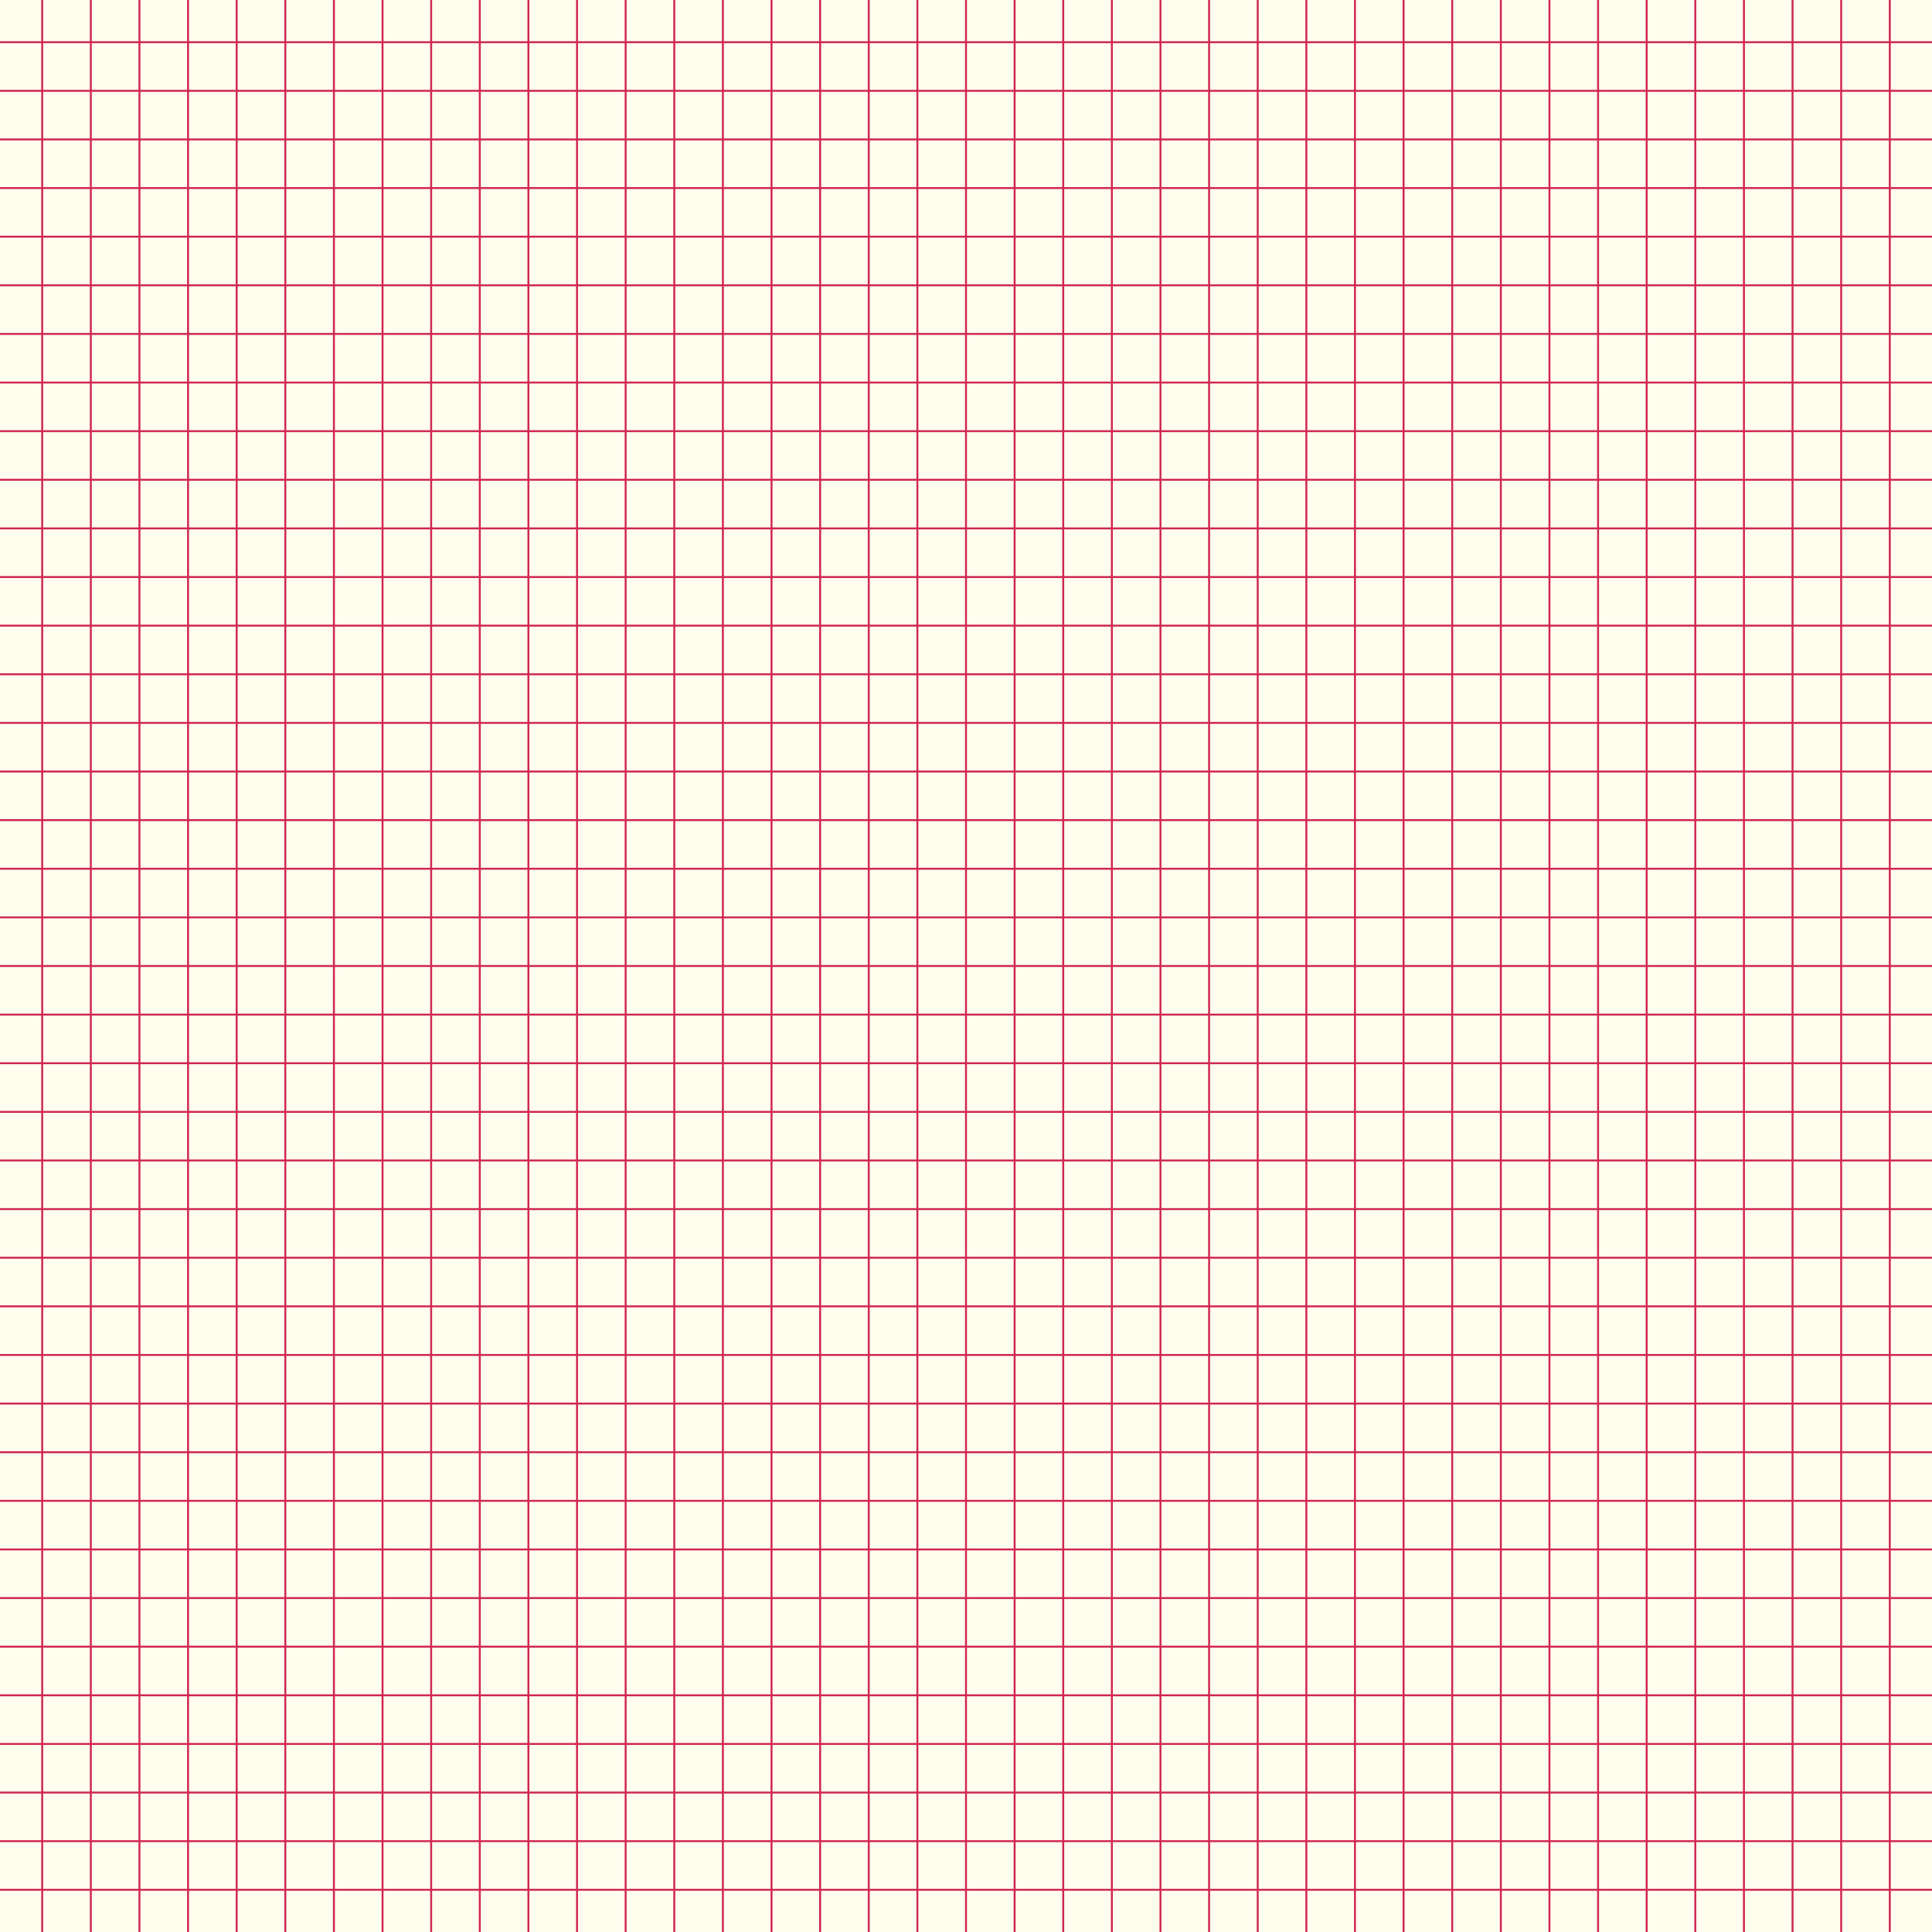 <svg xmlns="http://www.w3.org/2000/svg" xmlns:xlink="http://www.w3.org/1999/xlink" width="5000" zoomAndPan="magnify" viewBox="0 0 3750 3750" height="5000" preserveAspectRatio="xMidYMid meet" version="1.0"><defs><g/></defs><rect x="-375" width="4500" fill="#ffffff" y="-375" height="4500" fill-opacity="1"/><rect x="-375" width="4500" fill="#fffeee" y="-375" height="4500" fill-opacity="1"/><path fill="#d02653" d="M 83.793 3762.449 L 80.027 3762.449 L 80.027 -12.461 L 83.793 -12.461 L 83.793 3762.449 " fill-opacity="1" fill-rule="nonzero"/><path fill="#d02653" d="M 178.172 3762.449 L 174.395 3762.449 L 174.395 -12.461 L 178.172 -12.461 L 178.172 3762.449 " fill-opacity="1" fill-rule="nonzero"/><path fill="#d02653" d="M 272.551 3762.449 L 268.773 3762.449 L 268.773 -12.461 L 272.551 -12.461 L 272.551 3762.449 " fill-opacity="1" fill-rule="nonzero"/><path fill="#d02653" d="M 366.914 3762.449 L 363.137 3762.449 L 363.137 -12.461 L 366.914 -12.461 L 366.914 3762.449 " fill-opacity="1" fill-rule="nonzero"/><path fill="#d02653" d="M 461.293 3762.449 L 457.516 3762.449 L 457.516 -12.461 L 461.293 -12.461 L 461.293 3762.449 " fill-opacity="1" fill-rule="nonzero"/><path fill="#d02653" d="M 555.656 3762.449 L 551.895 3762.449 L 551.895 -12.461 L 555.656 -12.461 L 555.656 3762.449 " fill-opacity="1" fill-rule="nonzero"/><path fill="#d02653" d="M 650.035 3762.449 L 646.258 3762.449 L 646.258 -12.461 L 650.035 -12.461 L 650.035 3762.449 " fill-opacity="1" fill-rule="nonzero"/><path fill="#d02653" d="M 744.414 3762.449 L 740.637 3762.449 L 740.637 -12.461 L 744.414 -12.461 L 744.414 3762.449 " fill-opacity="1" fill-rule="nonzero"/><path fill="#d02653" d="M 838.777 3762.449 L 835 3762.449 L 835 -12.461 L 838.777 -12.461 L 838.777 3762.449 " fill-opacity="1" fill-rule="nonzero"/><path fill="#d02653" d="M 933.156 3762.449 L 929.379 3762.449 L 929.379 -12.461 L 933.156 -12.461 L 933.156 3762.449 " fill-opacity="1" fill-rule="nonzero"/><path fill="#d02653" d="M 1027.52 3762.449 L 1023.758 3762.449 L 1023.758 -12.461 L 1027.52 -12.461 L 1027.52 3762.449 " fill-opacity="1" fill-rule="nonzero"/><path fill="#d02653" d="M 1121.898 3762.449 L 1118.121 3762.449 L 1118.121 -12.461 L 1121.898 -12.461 L 1121.898 3762.449 " fill-opacity="1" fill-rule="nonzero"/><path fill="#d02653" d="M 1216.277 3762.449 L 1212.5 3762.449 L 1212.5 -12.461 L 1216.277 -12.461 L 1216.277 3762.449 " fill-opacity="1" fill-rule="nonzero"/><path fill="#d02653" d="M 1310.641 3762.449 L 1306.863 3762.449 L 1306.863 -12.461 L 1310.641 -12.461 L 1310.641 3762.449 " fill-opacity="1" fill-rule="nonzero"/><path fill="#d02653" d="M 1405.02 3762.449 L 1401.242 3762.449 L 1401.242 -12.461 L 1405.02 -12.461 L 1405.02 3762.449 " fill-opacity="1" fill-rule="nonzero"/><path fill="#d02653" d="M 1499.398 3762.449 L 1495.621 3762.449 L 1495.621 -12.461 L 1499.398 -12.461 L 1499.398 3762.449 " fill-opacity="1" fill-rule="nonzero"/><path fill="#d02653" d="M 1593.762 3762.449 L 1589.984 3762.449 L 1589.984 -12.461 L 1593.762 -12.461 L 1593.762 3762.449 " fill-opacity="1" fill-rule="nonzero"/><path fill="#d02653" d="M 1688.141 3762.449 L 1684.363 3762.449 L 1684.363 -12.461 L 1688.141 -12.461 L 1688.141 3762.449 " fill-opacity="1" fill-rule="nonzero"/><path fill="#d02653" d="M 1782.504 3762.449 L 1778.727 3762.449 L 1778.727 -12.461 L 1782.504 -12.461 L 1782.504 3762.449 " fill-opacity="1" fill-rule="nonzero"/><path fill="#d02653" d="M 1876.883 3762.449 L 1873.105 3762.449 L 1873.105 -12.461 L 1876.883 -12.461 L 1876.883 3762.449 " fill-opacity="1" fill-rule="nonzero"/><path fill="#d02653" d="M 1971.262 3762.449 L 1967.484 3762.449 L 1967.484 -12.461 L 1971.262 -12.461 L 1971.262 3762.449 " fill-opacity="1" fill-rule="nonzero"/><path fill="#d02653" d="M 2065.625 3762.449 L 2061.848 3762.449 L 2061.848 -12.461 L 2065.625 -12.461 L 2065.625 3762.449 " fill-opacity="1" fill-rule="nonzero"/><path fill="#d02653" d="M 2160.004 3762.449 L 2156.227 3762.449 L 2156.227 -12.461 L 2160.004 -12.461 L 2160.004 3762.449 " fill-opacity="1" fill-rule="nonzero"/><path fill="#d02653" d="M 2254.367 3762.449 L 2250.59 3762.449 L 2250.59 -12.461 L 2254.367 -12.461 L 2254.367 3762.449 " fill-opacity="1" fill-rule="nonzero"/><path fill="#d02653" d="M 2348.746 3762.449 L 2344.969 3762.449 L 2344.969 -12.461 L 2348.746 -12.461 L 2348.746 3762.449 " fill-opacity="1" fill-rule="nonzero"/><path fill="#d02653" d="M 2443.125 3762.449 L 2439.348 3762.449 L 2439.348 -12.461 L 2443.125 -12.461 L 2443.125 3762.449 " fill-opacity="1" fill-rule="nonzero"/><path fill="#d02653" d="M 2537.488 3762.449 L 2533.711 3762.449 L 2533.711 -12.461 L 2537.488 -12.461 L 2537.488 3762.449 " fill-opacity="1" fill-rule="nonzero"/><path fill="#d02653" d="M 2631.867 3762.449 L 2628.09 3762.449 L 2628.09 -12.461 L 2631.867 -12.461 L 2631.867 3762.449 " fill-opacity="1" fill-rule="nonzero"/><path fill="#d02653" d="M 2726.23 3762.449 L 2722.453 3762.449 L 2722.453 -12.461 L 2726.23 -12.461 L 2726.23 3762.449 " fill-opacity="1" fill-rule="nonzero"/><path fill="#d02653" d="M 2820.609 3762.449 L 2816.832 3762.449 L 2816.832 -12.461 L 2820.609 -12.461 L 2820.609 3762.449 " fill-opacity="1" fill-rule="nonzero"/><path fill="#d02653" d="M 2914.988 3762.449 L 2911.211 3762.449 L 2911.211 -12.461 L 2914.988 -12.461 L 2914.988 3762.449 " fill-opacity="1" fill-rule="nonzero"/><path fill="#d02653" d="M 3009.352 3762.449 L 3005.574 3762.449 L 3005.574 -12.461 L 3009.352 -12.461 L 3009.352 3762.449 " fill-opacity="1" fill-rule="nonzero"/><path fill="#d02653" d="M 3103.73 3762.449 L 3099.953 3762.449 L 3099.953 -12.461 L 3103.73 -12.461 L 3103.73 3762.449 " fill-opacity="1" fill-rule="nonzero"/><path fill="#d02653" d="M 3198.098 3762.449 L 3194.316 3762.449 L 3194.316 -12.461 L 3198.098 -12.461 L 3198.098 3762.449 " fill-opacity="1" fill-rule="nonzero"/><path fill="#d02653" d="M 3292.473 3762.449 L 3288.695 3762.449 L 3288.695 -12.461 L 3292.473 -12.461 L 3292.473 3762.449 " fill-opacity="1" fill-rule="nonzero"/><path fill="#d02653" d="M 3386.852 3762.449 L 3383.074 3762.449 L 3383.074 -12.461 L 3386.852 -12.461 L 3386.852 3762.449 " fill-opacity="1" fill-rule="nonzero"/><path fill="#d02653" d="M 3481.219 3762.449 L 3477.438 3762.449 L 3477.438 -12.461 L 3481.219 -12.461 L 3481.219 3762.449 " fill-opacity="1" fill-rule="nonzero"/><path fill="#d02653" d="M 3575.594 3762.449 L 3571.816 3762.449 L 3571.816 -12.461 L 3575.594 -12.461 L 3575.594 3762.449 " fill-opacity="1" fill-rule="nonzero"/><path fill="#d02653" d="M 3669.961 3762.449 L 3666.195 3762.449 L 3666.195 -12.461 L 3669.961 -12.461 L 3669.961 3762.449 " fill-opacity="1" fill-rule="nonzero"/><path fill="#d02653" d="M 3762.449 83.793 L -12.461 83.793 L -12.461 80.027 L 3762.449 80.027 L 3762.449 83.793 " fill-opacity="1" fill-rule="nonzero"/><path fill="#d02653" d="M 3762.449 178.172 L -12.461 178.172 L -12.461 174.395 L 3762.449 174.395 L 3762.449 178.172 " fill-opacity="1" fill-rule="nonzero"/><path fill="#d02653" d="M 3762.449 272.551 L -12.461 272.551 L -12.461 268.773 L 3762.449 268.773 L 3762.449 272.551 " fill-opacity="1" fill-rule="nonzero"/><path fill="#d02653" d="M 3762.449 366.914 L -12.461 366.914 L -12.461 363.137 L 3762.449 363.137 L 3762.449 366.914 " fill-opacity="1" fill-rule="nonzero"/><path fill="#d02653" d="M 3762.449 461.293 L -12.461 461.293 L -12.461 457.516 L 3762.449 457.516 L 3762.449 461.293 " fill-opacity="1" fill-rule="nonzero"/><path fill="#d02653" d="M 3762.449 555.656 L -12.461 555.656 L -12.461 551.895 L 3762.449 551.895 L 3762.449 555.656 " fill-opacity="1" fill-rule="nonzero"/><path fill="#d02653" d="M 3762.449 650.035 L -12.461 650.035 L -12.461 646.258 L 3762.449 646.258 L 3762.449 650.035 " fill-opacity="1" fill-rule="nonzero"/><path fill="#d02653" d="M 3762.449 744.414 L -12.461 744.414 L -12.461 740.637 L 3762.449 740.637 L 3762.449 744.414 " fill-opacity="1" fill-rule="nonzero"/><path fill="#d02653" d="M 3762.449 838.777 L -12.461 838.777 L -12.461 835 L 3762.449 835 L 3762.449 838.777 " fill-opacity="1" fill-rule="nonzero"/><path fill="#d02653" d="M 3762.449 933.156 L -12.461 933.156 L -12.461 929.379 L 3762.449 929.379 L 3762.449 933.156 " fill-opacity="1" fill-rule="nonzero"/><path fill="#d02653" d="M 3762.449 1027.52 L -12.461 1027.52 L -12.461 1023.758 L 3762.449 1023.758 L 3762.449 1027.52 " fill-opacity="1" fill-rule="nonzero"/><path fill="#d02653" d="M 3762.449 1121.898 L -12.461 1121.898 L -12.461 1118.121 L 3762.449 1118.121 L 3762.449 1121.898 " fill-opacity="1" fill-rule="nonzero"/><path fill="#d02653" d="M 3762.449 1216.277 L -12.461 1216.277 L -12.461 1212.5 L 3762.449 1212.5 L 3762.449 1216.277 " fill-opacity="1" fill-rule="nonzero"/><path fill="#d02653" d="M 3762.449 1310.641 L -12.461 1310.641 L -12.461 1306.863 L 3762.449 1306.863 L 3762.449 1310.641 " fill-opacity="1" fill-rule="nonzero"/><path fill="#d02653" d="M 3762.449 1405.02 L -12.461 1405.02 L -12.461 1401.242 L 3762.449 1401.242 L 3762.449 1405.02 " fill-opacity="1" fill-rule="nonzero"/><path fill="#d02653" d="M 3762.449 1499.398 L -12.461 1499.398 L -12.461 1495.621 L 3762.449 1495.621 L 3762.449 1499.398 " fill-opacity="1" fill-rule="nonzero"/><path fill="#d02653" d="M 3762.449 1593.762 L -12.461 1593.762 L -12.461 1589.984 L 3762.449 1589.984 L 3762.449 1593.762 " fill-opacity="1" fill-rule="nonzero"/><path fill="#d02653" d="M 3762.449 1688.141 L -12.461 1688.141 L -12.461 1684.363 L 3762.449 1684.363 L 3762.449 1688.141 " fill-opacity="1" fill-rule="nonzero"/><path fill="#d02653" d="M 3762.449 1782.504 L -12.461 1782.504 L -12.461 1778.727 L 3762.449 1778.727 L 3762.449 1782.504 " fill-opacity="1" fill-rule="nonzero"/><path fill="#d02653" d="M 3762.449 1876.883 L -12.461 1876.883 L -12.461 1873.105 L 3762.449 1873.105 L 3762.449 1876.883 " fill-opacity="1" fill-rule="nonzero"/><path fill="#d02653" d="M 3762.449 1971.262 L -12.461 1971.262 L -12.461 1967.484 L 3762.449 1967.484 L 3762.449 1971.262 " fill-opacity="1" fill-rule="nonzero"/><path fill="#d02653" d="M 3762.449 2065.625 L -12.461 2065.625 L -12.461 2061.848 L 3762.449 2061.848 L 3762.449 2065.625 " fill-opacity="1" fill-rule="nonzero"/><path fill="#d02653" d="M 3762.449 2160.004 L -12.461 2160.004 L -12.461 2156.227 L 3762.449 2156.227 L 3762.449 2160.004 " fill-opacity="1" fill-rule="nonzero"/><path fill="#d02653" d="M 3762.449 2254.367 L -12.461 2254.367 L -12.461 2250.59 L 3762.449 2250.59 L 3762.449 2254.367 " fill-opacity="1" fill-rule="nonzero"/><path fill="#d02653" d="M 3762.449 2348.746 L -12.461 2348.746 L -12.461 2344.969 L 3762.449 2344.969 L 3762.449 2348.746 " fill-opacity="1" fill-rule="nonzero"/><path fill="#d02653" d="M 3762.449 2443.125 L -12.461 2443.125 L -12.461 2439.348 L 3762.449 2439.348 L 3762.449 2443.125 " fill-opacity="1" fill-rule="nonzero"/><path fill="#d02653" d="M 3762.449 2537.488 L -12.461 2537.488 L -12.461 2533.711 L 3762.449 2533.711 L 3762.449 2537.488 " fill-opacity="1" fill-rule="nonzero"/><path fill="#d02653" d="M 3762.449 2631.867 L -12.461 2631.867 L -12.461 2628.09 L 3762.449 2628.09 L 3762.449 2631.867 " fill-opacity="1" fill-rule="nonzero"/><path fill="#d02653" d="M 3762.449 2726.23 L -12.461 2726.23 L -12.461 2722.453 L 3762.449 2722.453 L 3762.449 2726.23 " fill-opacity="1" fill-rule="nonzero"/><path fill="#d02653" d="M 3762.449 2820.609 L -12.461 2820.609 L -12.461 2816.832 L 3762.449 2816.832 L 3762.449 2820.609 " fill-opacity="1" fill-rule="nonzero"/><path fill="#d02653" d="M 3762.449 2914.988 L -12.461 2914.988 L -12.461 2911.211 L 3762.449 2911.211 L 3762.449 2914.988 " fill-opacity="1" fill-rule="nonzero"/><path fill="#d02653" d="M 3762.449 3009.352 L -12.461 3009.352 L -12.461 3005.574 L 3762.449 3005.574 L 3762.449 3009.352 " fill-opacity="1" fill-rule="nonzero"/><path fill="#d02653" d="M 3762.449 3103.73 L -12.461 3103.73 L -12.461 3099.953 L 3762.449 3099.953 L 3762.449 3103.73 " fill-opacity="1" fill-rule="nonzero"/><path fill="#d02653" d="M 3762.449 3198.098 L -12.461 3198.098 L -12.461 3194.316 L 3762.449 3194.316 L 3762.449 3198.098 " fill-opacity="1" fill-rule="nonzero"/><path fill="#d02653" d="M 3762.449 3292.473 L -12.461 3292.473 L -12.461 3288.695 L 3762.449 3288.695 L 3762.449 3292.473 " fill-opacity="1" fill-rule="nonzero"/><path fill="#d02653" d="M 3762.449 3386.852 L -12.461 3386.852 L -12.461 3383.074 L 3762.449 3383.074 L 3762.449 3386.852 " fill-opacity="1" fill-rule="nonzero"/><path fill="#d02653" d="M 3762.449 3481.219 L -12.461 3481.219 L -12.461 3477.438 L 3762.449 3477.438 L 3762.449 3481.219 " fill-opacity="1" fill-rule="nonzero"/><path fill="#d02653" d="M 3762.449 3575.594 L -12.461 3575.594 L -12.461 3571.816 L 3762.449 3571.816 L 3762.449 3575.594 " fill-opacity="1" fill-rule="nonzero"/><path fill="#d02653" d="M 3762.449 3669.961 L -12.461 3669.961 L -12.461 3666.195 L 3762.449 3666.195 L 3762.449 3669.961 " fill-opacity="1" fill-rule="nonzero"/><g fill="#fffeee" fill-opacity="1"><g transform="translate(3140.011, 2127.316)"><g><path d="M 3.297 0 L 3.297 -32.109 L 9.047 -32.109 L 9.047 -19.922 L 9.484 -19.828 C 10.254 -20.953 11.191 -21.816 12.297 -22.422 C 13.398 -23.035 14.734 -23.344 16.297 -23.344 C 21.348 -23.344 23.875 -20.477 23.875 -14.75 L 23.875 0 L 18.125 0 L 18.125 -14.016 C 18.125 -15.578 17.812 -16.711 17.188 -17.422 C 16.57 -18.129 15.602 -18.484 14.281 -18.484 C 12.676 -18.484 11.398 -17.945 10.453 -16.875 C 9.516 -15.801 9.047 -14.129 9.047 -11.859 L 9.047 0 Z M 3.297 0 "/></g></g></g></svg>